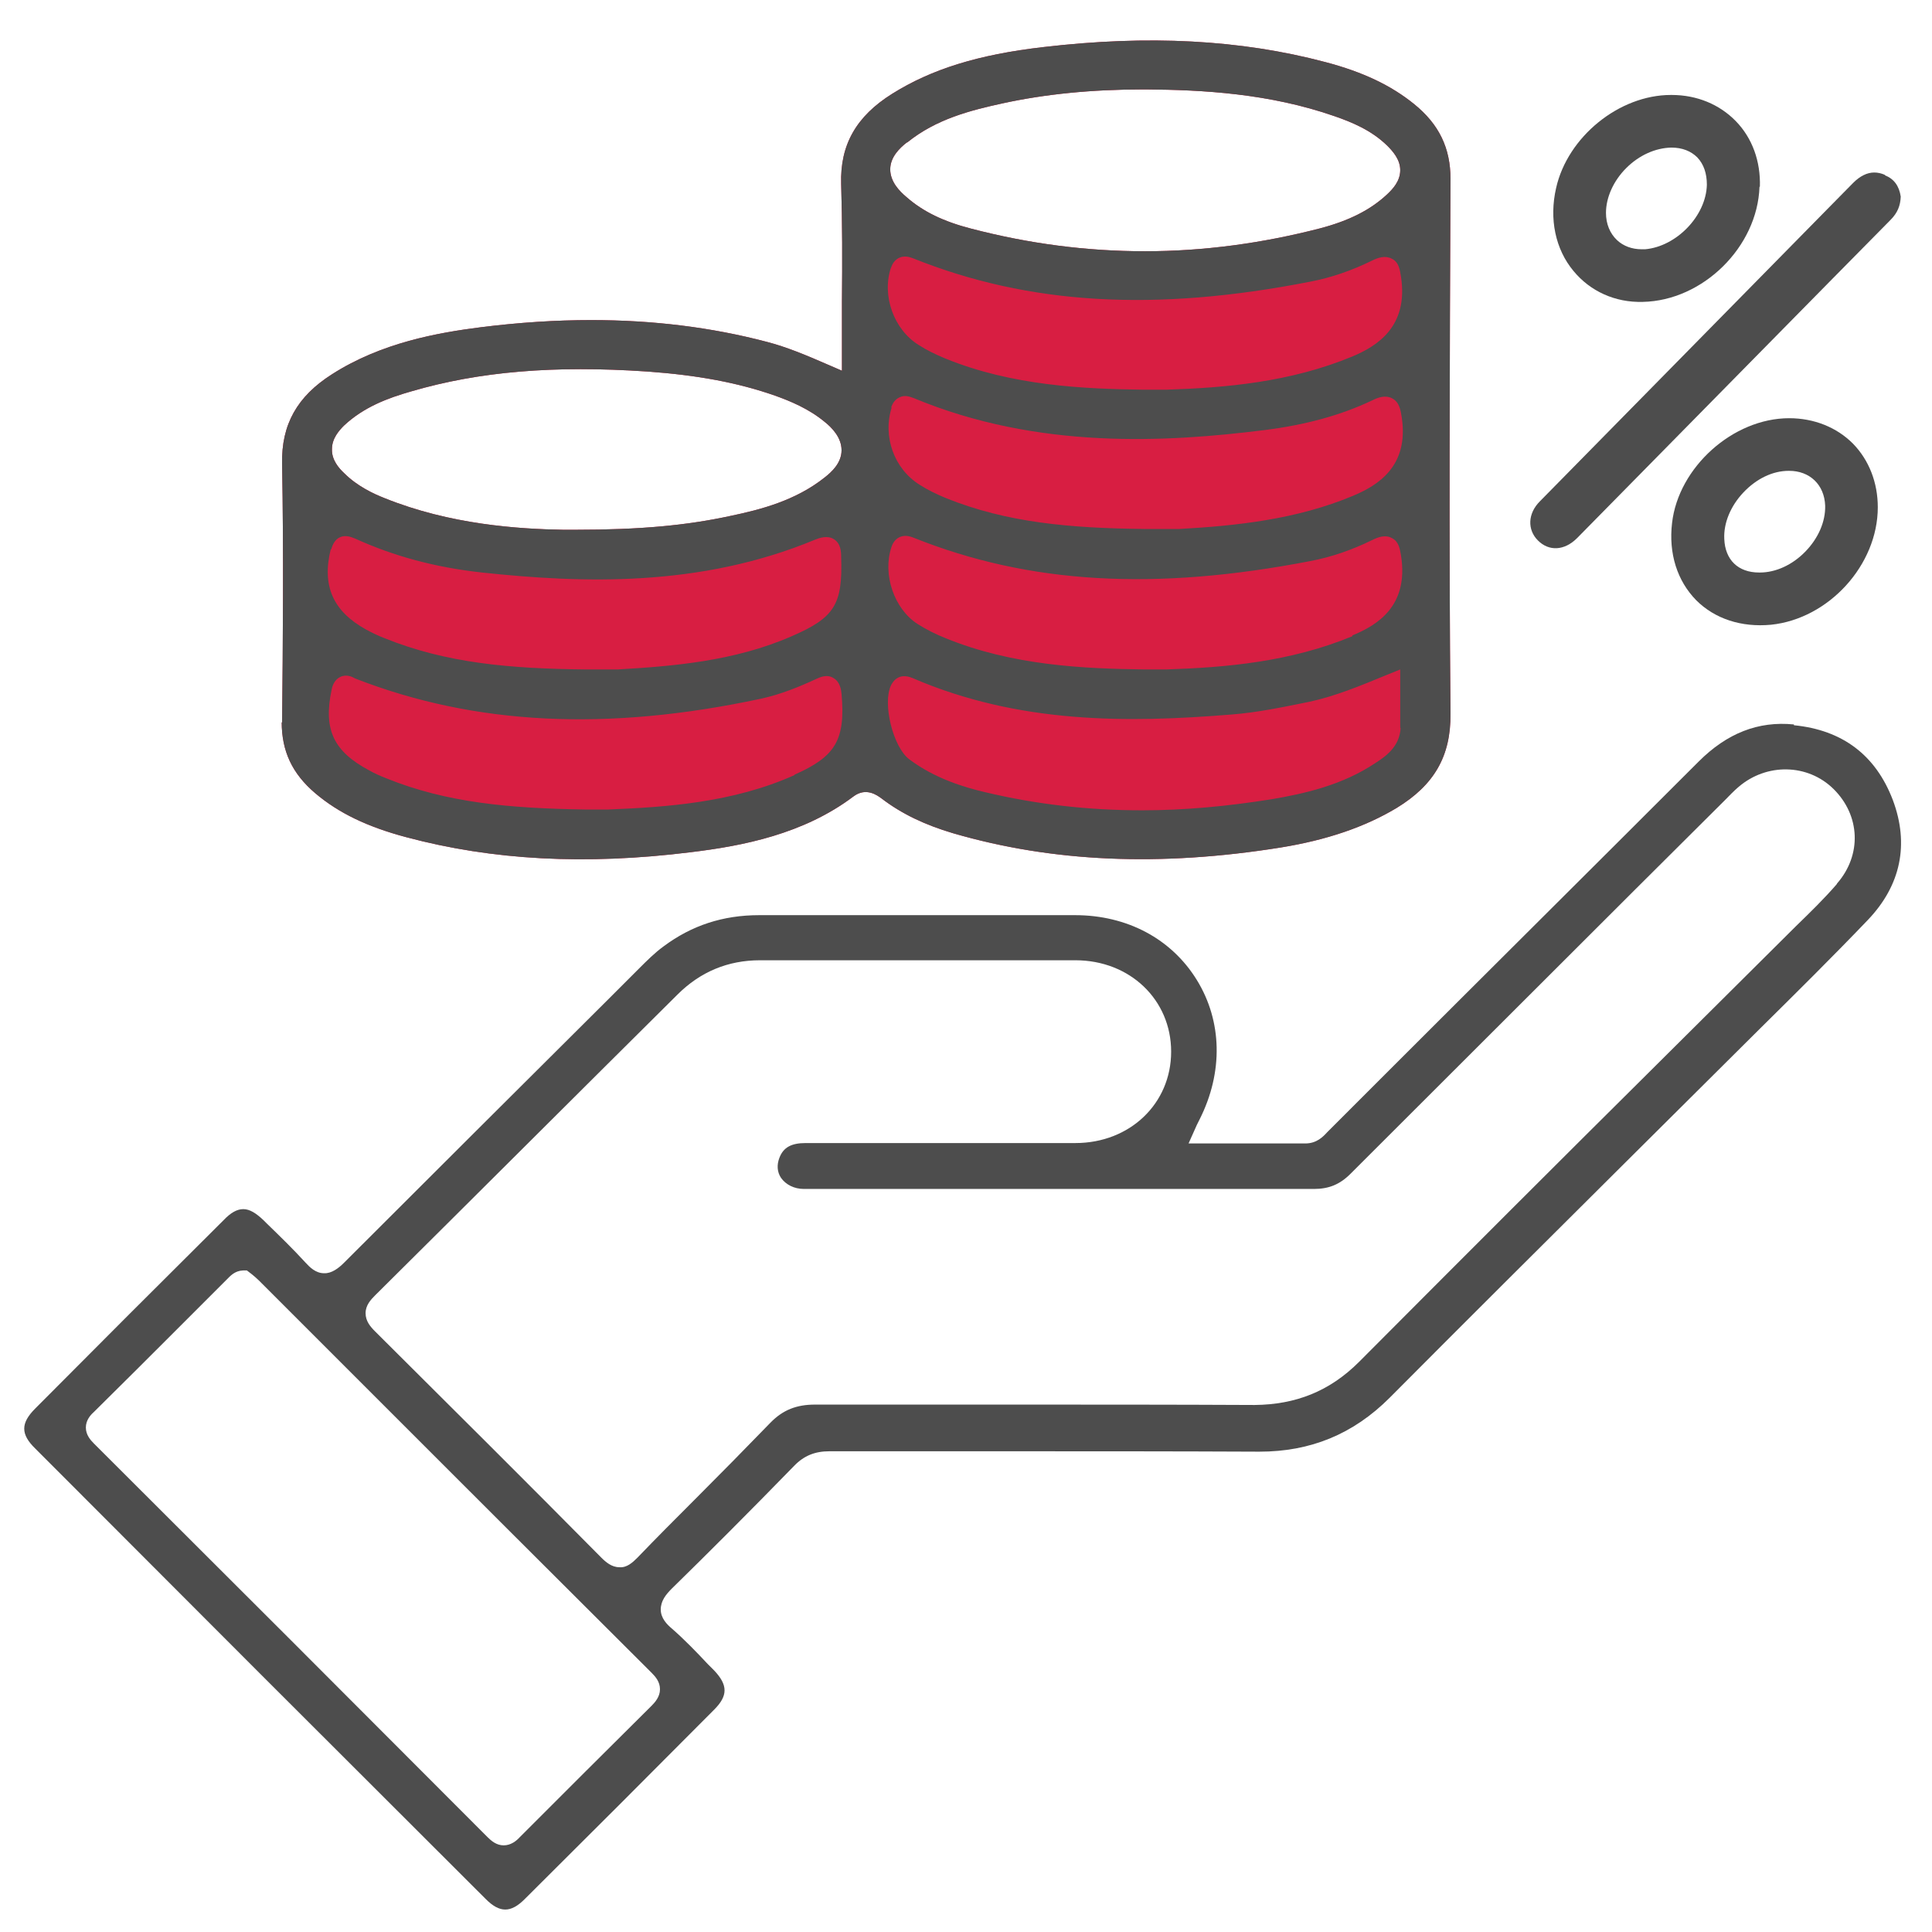 <?xml version="1.0" encoding="UTF-8"?>
<svg id="Layer_2" xmlns="http://www.w3.org/2000/svg" viewBox="0 0 48.83 48.83">
  <defs>
    <style>
      .cls-1 {
        fill: #d81e42;
      }

      .cls-2 {
        fill: #4d4d4d;
      }

      .cls-3 {
        fill: none;
      }
    </style>
  </defs>
  <g id="Layer_1-2" data-name="Layer_1">
    <g>
      <g>
        <polygon class="cls-2" points="10.91 10.64 10.91 10.64 10.91 10.64 10.91 10.64"/>
        <polygon class="cls-2" points="25.05 3.57 25.05 3.57 25.05 3.57 25.05 3.57"/>
        <polygon class="cls-2" points="25.05 10.64 25.05 10.64 25.05 10.64 25.05 10.64"/>
        <polygon class="cls-2" points="25.05 7.11 25.05 7.11 25.05 7.11 25.05 7.11"/>
        <path class="cls-1" d="M7.12,18.25c0,.73.26,1.3.85,1.8.59.5,1.32.85,2.3,1.11,2.17.58,4.52.71,7.18.38,1.33-.16,2.86-.46,4.12-1.41.32-.24.6-.03.71.05.51.39,1.1.67,1.81.88,2.51.73,5.22.85,8.28.36,1.17-.19,2.13-.52,2.93-1,.95-.58,1.37-1.31,1.36-2.38-.04-4.41-.02-8.73,0-13.52,0-.78-.29-1.38-.92-1.89-.58-.47-1.29-.81-2.24-1.06-2.15-.57-4.48-.69-7.13-.38-1.65.19-2.83.56-3.82,1.18-.91.57-1.32,1.29-1.29,2.28.03.98.03,1.95.02,2.98,0,.44,0,.89,0,1.34v.4l-.37-.16c-.55-.24-1.03-.44-1.53-.57-1.41-.37-2.88-.55-4.44-.55-.89,0-1.82.06-2.78.18-1.1.14-2.52.39-3.77,1.19-.88.56-1.28,1.27-1.26,2.26.04,2.25.02,4.53,0,6.55ZM22.93,3.6c.73-.59,1.59-.81,2.42-.99,1.06-.23,2.23-.35,3.55-.35h.06c1.43.01,3.12.1,4.78.68.43.15.92.35,1.32.74.14.14.33.35.33.62,0,.28-.19.48-.34.62-.42.39-.96.66-1.68.85-1.47.38-2.95.58-4.43.58s-2.93-.19-4.39-.57c-.7-.18-1.22-.43-1.64-.8-.18-.15-.41-.39-.41-.7,0-.31.24-.54.42-.68ZM8.69,10.76c.5-.47,1.11-.7,1.71-.87,1.71-.5,3.6-.66,5.96-.5,1.26.09,2.29.28,3.23.61.39.14.85.33,1.25.66.19.15.43.4.43.72,0,.32-.25.55-.43.69-.73.58-1.61.81-2.38.97-1.11.24-2.27.35-3.94.35-.09,0-.18,0-.28,0h0c-1.14-.02-2.86-.13-4.52-.8-.28-.11-.69-.3-1.02-.63-.14-.13-.32-.34-.31-.61,0-.27.18-.47.31-.6Z"/>
        <path class="cls-2" d="M7.12,18.25c0,.73.26,1.3.85,1.8.59.5,1.32.85,2.3,1.11,2.17.58,4.52.71,7.18.38,1.33-.16,2.86-.46,4.12-1.41.32-.24.6-.03.71.05.51.39,1.1.67,1.81.88,2.51.73,5.22.85,8.28.36,1.17-.19,2.13-.52,2.93-1,.95-.58,1.37-1.31,1.36-2.38-.04-4.41-.02-8.73,0-13.52,0-.78-.29-1.38-.92-1.89-.58-.47-1.29-.81-2.24-1.06-2.15-.57-4.48-.69-7.13-.38-1.65.19-2.83.56-3.82,1.18-.91.57-1.32,1.29-1.29,2.28.03.98.03,1.95.02,2.98,0,.44,0,.89,0,1.34v.4l-.37-.16c-.55-.24-1.03-.44-1.53-.57-1.41-.37-2.88-.55-4.44-.55-.89,0-1.82.06-2.78.18-1.1.14-2.52.39-3.77,1.19-.88.56-1.28,1.27-1.26,2.26.04,2.25.02,4.53,0,6.55ZM35.4,18.39c-.02.49-.4.74-.63.89-.85.57-1.81.78-2.63.92-1.13.18-2.21.28-3.27.28-1.37,0-2.68-.15-3.98-.46-.51-.12-1.26-.34-1.91-.83-.41-.31-.68-1.41-.46-1.87.05-.1.2-.33.55-.18,2.69,1.16,5.45,1.13,8.04.92.68-.05,1.37-.2,1.97-.32.66-.14,1.31-.41,1.94-.67l.37-.15v.75c0,.26,0,.49,0,.73ZM34.18,16.08c-1.57.65-3.19.79-4.71.84-.07,0-.13,0-.2,0-.06,0-.12,0-.17,0h-.17c-1.55-.02-3.34-.1-5.03-.79-.25-.1-.49-.22-.71-.36-.59-.38-.89-1.25-.66-1.94.04-.13.12-.22.22-.26.15-.06.28,0,.34.02,2.92,1.17,6.1,1.35,10.03.59.53-.1,1.05-.28,1.56-.53.16-.08.34-.14.5-.05.18.09.2.28.23.44.2,1.28-.6,1.76-1.23,2.02ZM22.93,3.6c.73-.59,1.59-.81,2.42-.99,1.06-.23,2.23-.35,3.55-.35h.06c1.43.01,3.12.1,4.78.68.43.15.92.35,1.32.74.14.14.33.35.33.62,0,.28-.19.48-.34.62-.42.39-.96.66-1.68.85-1.47.38-2.95.58-4.43.58s-2.93-.19-4.39-.57c-.7-.18-1.22-.43-1.64-.8-.18-.15-.41-.39-.41-.7,0-.31.24-.54.42-.68ZM22.52,6.77c.04-.13.12-.22.22-.26.15-.06.28,0,.34.02,2.92,1.17,6.1,1.36,10.03.59.53-.1,1.05-.28,1.56-.53.16-.08.34-.14.51-.05.18.09.2.28.23.46.19,1.26-.61,1.75-1.23,2.01-1.57.65-3.19.79-4.71.84-.07,0-.14,0-.21,0-.06,0-.11,0-.17,0h-.17c-1.54-.02-3.34-.1-5.03-.79-.24-.1-.47-.21-.67-.34-.63-.39-.94-1.25-.7-1.96ZM22.52,10.31c.04-.13.11-.22.22-.27.15-.07.28,0,.35.02,3.14,1.31,6.39,1.12,8.87.81,1.03-.13,1.92-.37,2.72-.75.16-.08.34-.14.51-.05.18.1.21.29.24.49.18,1.23-.61,1.71-1.23,1.97-1.43.6-2.96.76-4.4.84-.11,0-.21,0-.32,0-.09,0-.18,0-.27,0h-.26c-1.91-.02-3.5-.16-5.04-.78-.24-.1-.47-.21-.67-.34-.64-.4-.94-1.22-.7-1.96ZM20.08,19.59c-1.56.7-3.25.81-4.71.87-.07,0-.15,0-.22,0-.06,0-.12,0-.18,0h-.18c-1.91-.03-3.5-.17-5.03-.79-.15-.06-.29-.12-.43-.2-.9-.48-1.16-1.03-.95-2.03.01-.06.05-.25.22-.33.16-.08.31,0,.38.04,3.03,1.18,6.37,1.34,10.25.51.51-.11.99-.31,1.4-.5.09-.04.27-.13.44-.02.17.1.19.31.2.4.1,1.16-.15,1.58-1.19,2.04ZM8.69,10.76c.5-.47,1.11-.7,1.71-.87,1.71-.5,3.6-.66,5.96-.5,1.26.09,2.29.28,3.23.61.39.14.85.33,1.25.66.19.15.43.4.43.72,0,.32-.25.55-.43.69-.73.58-1.61.81-2.38.97-1.11.24-2.27.35-3.94.35-.09,0-.18,0-.28,0h0c-1.14-.02-2.86-.13-4.52-.8-.28-.11-.69-.3-1.02-.63-.14-.13-.32-.34-.31-.61,0-.27.18-.47.31-.6ZM8.37,13.89c.04-.15.11-.26.22-.31.15-.07.3,0,.38.03.99.45,2.03.73,3.21.86,2.53.27,5.51.38,8.42-.83.1-.04.31-.12.48-.01.17.11.18.31.18.45.04,1.19-.16,1.53-1.25,2-1.46.64-3.04.76-4.4.84-.1,0-.21,0-.31,0-.08,0-.17,0-.25,0h-.25c-1.92-.02-3.52-.16-5.08-.79-.16-.06-.32-.14-.47-.22-.83-.46-1.12-1.1-.89-2.03Z"/>
        <path class="cls-2" d="M45.34,18.31c-.9-.09-1.69.22-2.41.94-2.7,2.7-5.41,5.39-8.11,8.09l-1.27,1.27c-.11.12-.27.29-.56.29h0c-.61,0-1.22,0-1.85,0h-1.1s.21-.47.21-.47c.03-.06.05-.1.07-.14.6-1.19.57-2.48-.07-3.52-.64-1.04-1.76-1.64-3.08-1.64-1.4,0-2.8,0-4.2,0-1.26,0-2.52,0-3.77,0h-.01c-.92,0-1.71.26-2.42.79-.22.16-.42.36-.62.56l-.77.77c-2.23,2.22-4.46,4.44-6.69,6.67-.13.13-.31.27-.5.26-.21,0-.36-.15-.47-.27-.31-.34-.65-.67-.98-.99l-.08-.08c-.19-.18-.35-.28-.51-.28s-.32.09-.5.28c-1.59,1.58-3.18,3.17-4.76,4.76-.37.37-.37.65,0,1.01,3.79,3.8,7.59,7.6,11.39,11.39.35.35.63.35.98,0,1.6-1.59,3.2-3.19,4.79-4.79.35-.35.35-.62,0-.99l-.16-.16c-.29-.31-.59-.62-.91-.9-.12-.1-.28-.26-.28-.48,0-.22.13-.38.28-.53.94-.92,1.95-1.93,3.09-3.1.25-.26.53-.37.89-.37h0c1.46,0,2.93,0,4.4,0,2.16,0,4.31,0,6.47.01,1.29,0,2.37-.44,3.29-1.36,1.93-1.94,3.87-3.87,5.81-5.8l3.55-3.53c.9-.89,1.84-1.82,2.73-2.75.83-.87,1.05-1.91.63-3.03-.43-1.13-1.27-1.77-2.5-1.89ZM16.68,42.7c0,.18-.12.32-.21.41-1.11,1.1-2.22,2.21-3.33,3.32-.09.1-.23.21-.41.21h0c-.18,0-.31-.11-.41-.21-3.31-3.32-6.63-6.64-9.95-9.95-.09-.09-.2-.22-.2-.4,0-.18.11-.31.2-.39.74-.73,1.47-1.46,2.2-2.19l1.16-1.16c.09-.09.2-.22.41-.23h.1s.13.1.13.1c.06.05.12.1.17.15l2.29,2.29c2.54,2.54,5.09,5.09,7.64,7.63.1.1.21.23.21.41ZM46.42,22.35c-.32.37-.68.72-1.02,1.05l-3.45,3.43c-2.54,2.52-5.07,5.05-7.6,7.59-.75.75-1.61,1.08-2.64,1.09-2.04-.01-4.09-.01-6.13-.01-1.66,0-3.32,0-4.98,0-.46,0-.81.13-1.13.46-.63.65-1.27,1.3-1.91,1.94-.49.49-.97.97-1.45,1.47-.12.12-.27.26-.46.24-.19,0-.34-.13-.45-.24-1.9-1.92-3.81-3.82-5.72-5.72-.12-.12-.24-.26-.24-.46s.13-.34.24-.45c2.55-2.53,5.09-5.07,7.64-7.6.58-.58,1.28-.87,2.09-.87h0c1.43,0,2.85,0,4.28,0,1.23,0,2.46,0,3.69,0,1.38,0,2.42,1,2.42,2.31,0,1.31-1.04,2.31-2.42,2.31-2.27,0-4.54,0-6.82,0h0c-.36,0-.56.11-.66.37-.07.18-.06.36.04.51.12.17.33.28.58.28,1.01,0,2.03,0,3.04,0h5.15c1.56,0,3.13,0,4.7,0,.37,0,.65-.11.92-.38,2.41-2.41,4.82-4.81,7.23-7.22l2.24-2.23c.11-.11.22-.23.34-.33.71-.61,1.75-.59,2.4.05.68.67.72,1.67.09,2.39Z"/>
        <g>
          <path class="cls-2" d="M47.64,4.42c-.09-.04-.18-.06-.27-.06-.18,0-.36.09-.53.26l-.66.67c-2.42,2.46-4.84,4.92-7.26,7.38-.31.31-.32.72-.05.99.28.28.67.26.99-.06,2.15-2.18,4.29-4.36,6.44-6.54l1.48-1.5c.18-.18.25-.36.26-.59-.04-.27-.17-.45-.4-.54Z"/>
          <path class="cls-2" d="M42.87,15.17c.47.47,1.14.69,1.89.62,1.46-.15,2.7-1.51,2.7-2.97,0-.62-.22-1.19-.63-1.61-.41-.41-.98-.64-1.61-.64-1.42,0-2.8,1.24-2.96,2.65-.09.77.13,1.46.61,1.95ZM44.06,12.45c.33-.35.74-.55,1.15-.55h.01c.52,0,.89.35.91.88.01.4-.17.82-.5,1.16-.33.34-.75.53-1.15.53h-.02c-.53,0-.86-.32-.88-.85-.02-.4.16-.83.48-1.17Z"/>
          <path class="cls-2" d="M44.48,4.72c.02-.64-.19-1.23-.61-1.66-.41-.42-.98-.66-1.62-.66h-.02c-1.31,0-2.61,1.06-2.9,2.35-.18.78-.02,1.55.44,2.1.42.51,1.05.8,1.75.78,1.52-.03,2.9-1.39,2.95-2.91ZM41.58,6.3s-.06,0-.09,0c-.24,0-.46-.08-.62-.23-.18-.17-.28-.41-.28-.69,0-.39.19-.81.51-1.13.33-.33.74-.51,1.14-.52h0c.28,0,.5.09.66.25.16.17.24.4.24.69-.02.79-.77,1.56-1.56,1.63Z"/>
        </g>
      </g>
      <rect class="cls-3" width="48.83" height="48.83"/>
    </g>
  </g>
</svg>